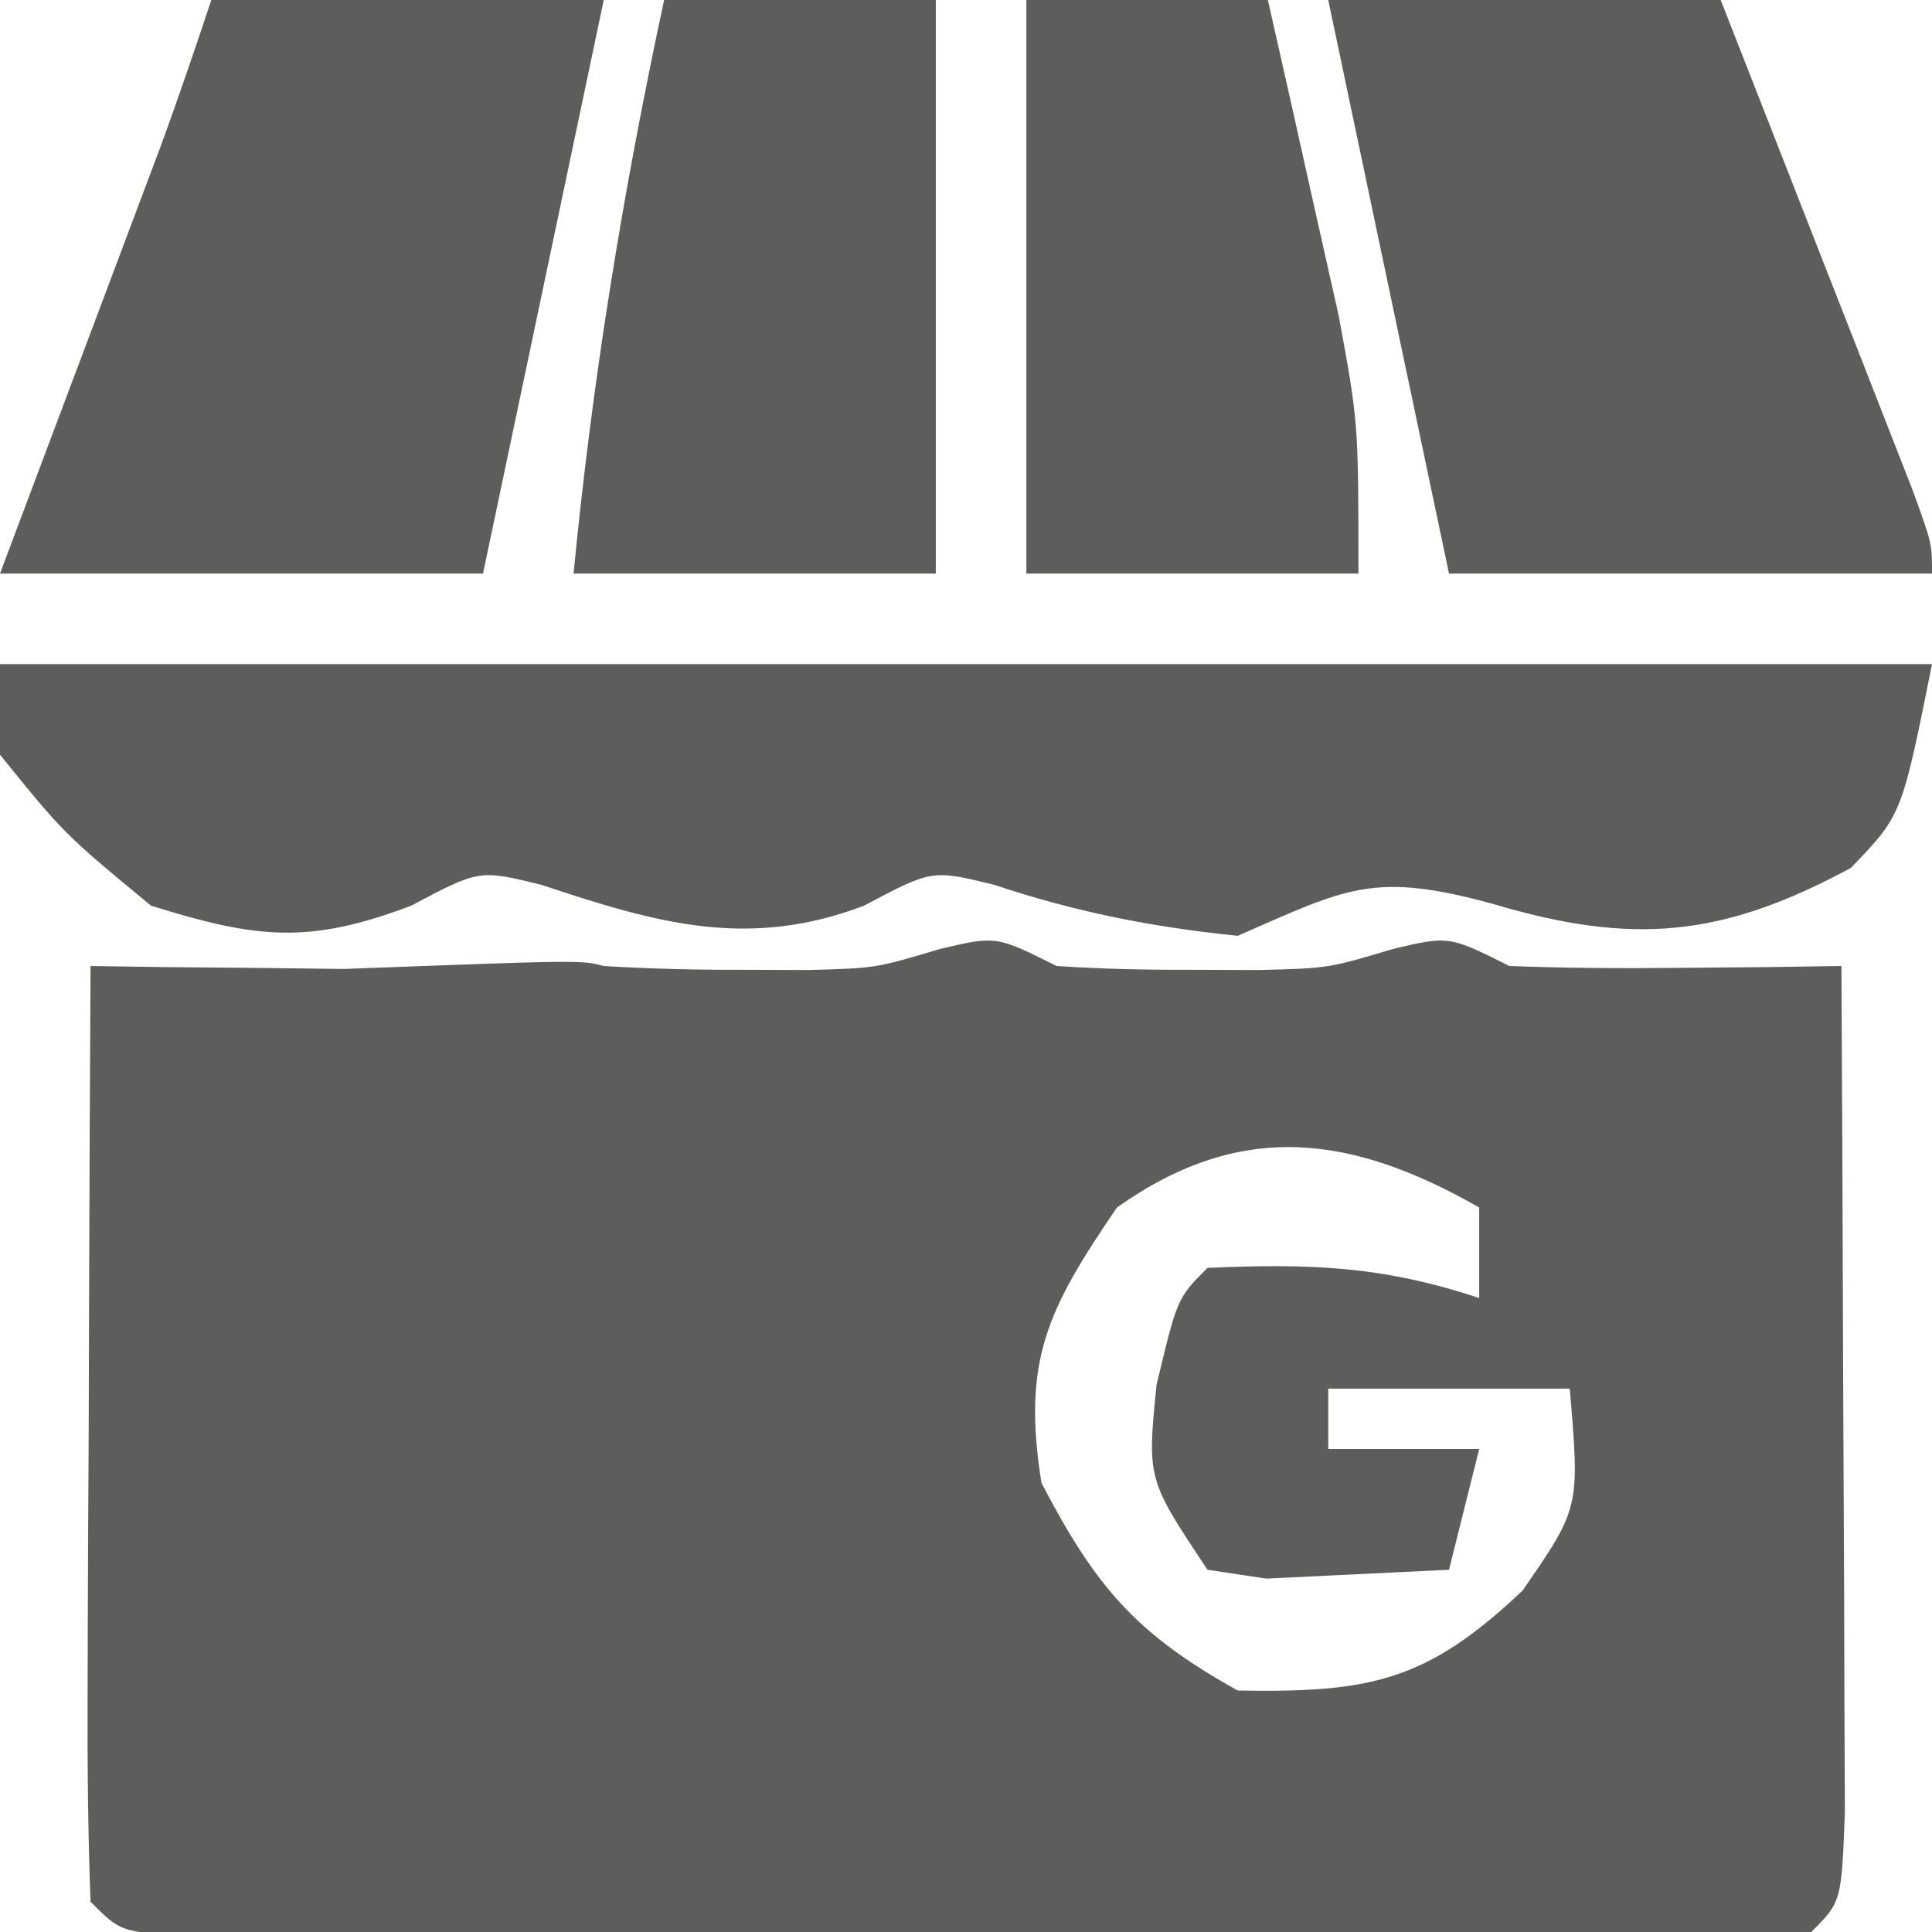 <?xml version="1.0" encoding="UTF-8"?>
<svg version="1.1" xmlns="http://www.w3.org/2000/svg" width="64" height="64">
<path d="M0 0 C1.498 0.09 2.999 0.13 4.5 0.125 C5.253 0.128 6.006 0.13 6.781 0.133 C9.013 0.073 9.013 0.073 11.156 -0.57 C13 -1 13 -1 15 0 C16.456 0.096 17.916 0.13 19.375 0.125 C20.146 0.128 20.917 0.13 21.711 0.133 C24.003 0.076 24.003 0.076 26.164 -0.57 C28 -1 28 -1 30 0 C31.874 0.07 33.75 0.084 35.625 0.062 C36.628 0.053 37.631 0.044 38.664 0.035 C39.82 0.018 39.82 0.018 41 0 C41.025 4.397 41.043 8.793 41.055 13.19 C41.06 14.686 41.067 16.183 41.075 17.68 C41.088 19.827 41.093 21.974 41.098 24.121 C41.103 25.415 41.108 26.708 41.114 28.041 C41 31 41 31 40 32 C38.256 32.099 36.508 32.128 34.762 32.129 C33.644 32.133 32.526 32.136 31.374 32.139 C30.158 32.137 28.941 32.135 27.688 32.133 C26.448 32.134 25.209 32.135 23.932 32.136 C21.306 32.136 18.68 32.135 16.054 32.13 C12.681 32.125 9.308 32.128 5.935 32.134 C2.727 32.138 -0.48 32.135 -3.688 32.133 C-4.904 32.135 -6.121 32.137 -7.374 32.139 C-9.051 32.134 -9.051 32.134 -10.762 32.129 C-11.751 32.129 -12.741 32.128 -13.76 32.127 C-16 32 -16 32 -17 31 C-17.088 28.708 -17.107 26.414 -17.098 24.121 C-17.096 23.434 -17.095 22.748 -17.093 22.04 C-17.088 19.839 -17.075 17.638 -17.062 15.438 C-17.057 13.949 -17.053 12.46 -17.049 10.971 C-17.038 7.314 -17.021 3.657 -17 0 C-15.844 0.017 -15.844 0.017 -14.664 0.035 C-13.16 0.049 -13.16 0.049 -11.625 0.062 C-10.128 0.08 -10.128 0.08 -8.602 0.098 C-0.746 -0.197 -0.746 -0.197 0 0 Z M17 8 C14.703 11.369 13.849 13.056 14.5 17.125 C16.287 20.549 17.615 22.119 21 24 C25.364 24.077 27.25 23.712 30.438 20.688 C32.335 17.942 32.335 17.942 32 14 C29.36 14 26.72 14 24 14 C24 14.66 24 15.32 24 16 C25.65 16 27.3 16 29 16 C28.67 17.32 28.34 18.64 28 20 C26.721 20.062 25.442 20.124 24.125 20.188 C23.406 20.222 22.686 20.257 21.945 20.293 C21.303 20.196 20.661 20.1 20 20 C18 17 18 17 18.312 13.875 C19 11 19 11 20 10 C23.366 9.854 25.784 9.928 29 11 C29 10.01 29 9.02 29 8 C24.77 5.583 21.098 5.092 17 8 Z " fill="#5D5D5C" transform="translate(20,32)"/>
<path d="M0 0 C21.12 0 42.24 0 64 0 C63 5 63 5 61.312 6.75 C57.055 9.051 54.085 9.324 49.438 7.938 C45.476 6.857 44.614 7.425 41 9 C38.159 8.71 35.643 8.214 32.938 7.312 C30.877 6.805 30.877 6.805 28.625 8 C24.789 9.462 21.752 8.584 17.938 7.312 C15.877 6.805 15.877 6.805 13.625 8 C10.217 9.298 8.471 9.085 5 8 C2.125 5.625 2.125 5.625 0 3 C0 2.01 0 1.02 0 0 Z " fill="#5D5D5C" transform="translate(0,22)"/>
<path d="M0 0 C4.29 0 8.58 0 13 0 C14.169 2.978 15.335 5.958 16.5 8.938 C16.834 9.788 17.168 10.638 17.512 11.514 C17.828 12.323 18.143 13.131 18.469 13.965 C18.909 15.088 18.909 15.088 19.357 16.234 C20 18 20 18 20 19 C14.72 19 9.44 19 4 19 C2.68 12.73 1.36 6.46 0 0 Z " fill="#5D5D5C" transform="translate(44,0)"/>
<path d="M0 0 C4.29 0 8.58 0 13 0 C11.68 6.27 10.36 12.54 9 19 C3.72 19 -1.56 19 -7 19 C-6.578 17.88 -6.157 16.76 -5.723 15.605 C-5.169 14.133 -4.616 12.66 -4.062 11.188 C-3.785 10.45 -3.507 9.712 -3.221 8.951 C-2.953 8.239 -2.686 7.527 -2.41 6.793 C-2.041 5.811 -2.041 5.811 -1.664 4.809 C-1.08 3.217 -0.536 1.609 0 0 Z " fill="#5D5D5C" transform="translate(7,0)"/>
<path d="M0 0 C2.97 0 5.94 0 9 0 C9 6.27 9 12.54 9 19 C5.04 19 1.08 19 -3 19 C-2.377 12.56 -1.36 6.324 0 0 Z " fill="#5D5D5C" transform="translate(22,0)"/>
<path d="M0 0 C2.64 0 5.28 0 8 0 C8.506 2.228 9.005 4.457 9.5 6.688 C9.778 7.929 10.057 9.17 10.344 10.449 C11 14 11 14 11 19 C7.37 19 3.74 19 0 19 C0 12.73 0 6.46 0 0 Z " fill="#5D5D5C" transform="translate(34,0)"/>
</svg>
